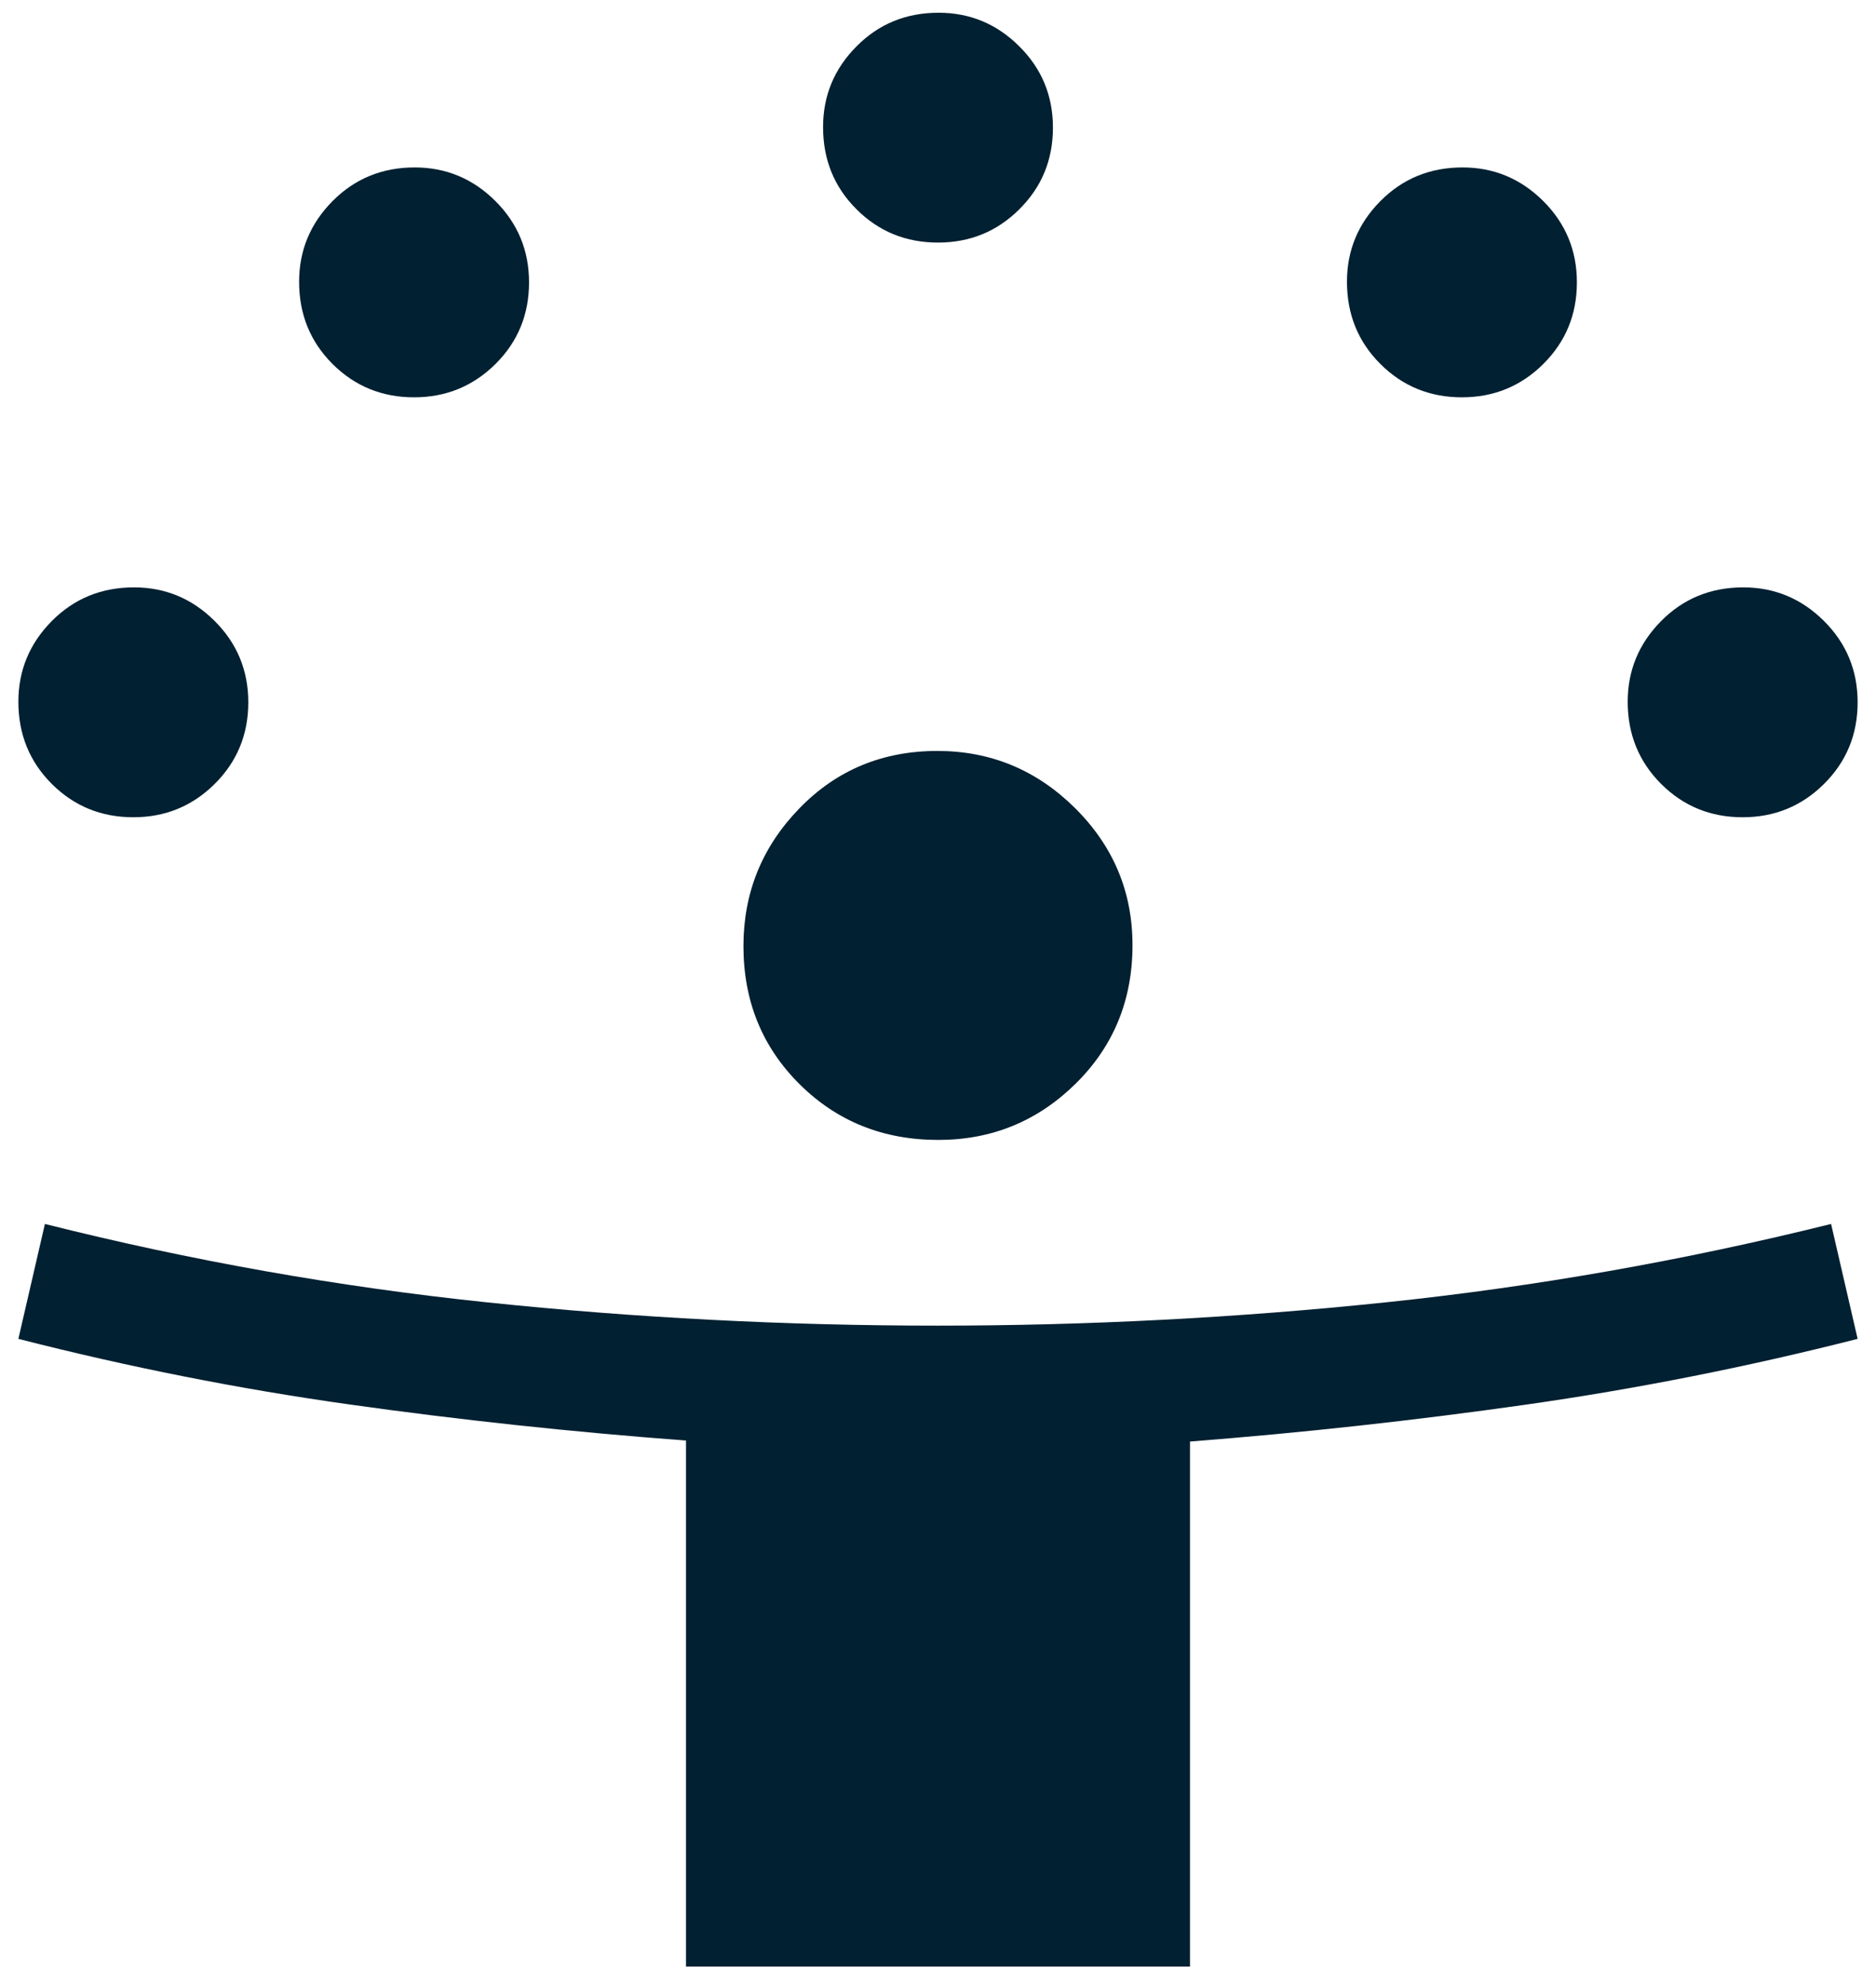 <svg width="34" height="36" viewBox="0 0 34 36" fill="none" xmlns="http://www.w3.org/2000/svg">
<path d="M12.433 35.647V26.112C10.353 25.956 8.316 25.737 6.32 25.456C4.324 25.175 2.328 24.779 0.333 24.269L0.814 22.186C3.456 22.851 6.123 23.324 8.816 23.606C11.509 23.888 14.235 24.029 16.991 24.029C19.716 24.029 22.427 23.888 25.125 23.606C27.823 23.324 30.509 22.851 33.186 22.186L33.667 24.269C31.663 24.779 29.656 25.177 27.643 25.463C25.63 25.749 23.605 25.971 21.567 26.13V35.647H12.433ZM17.006 20.663C16.008 20.663 15.17 20.327 14.492 19.653C13.814 18.98 13.474 18.145 13.474 17.149C13.474 16.183 13.811 15.351 14.485 14.656C15.158 13.96 15.993 13.612 16.988 13.612C17.955 13.612 18.786 13.957 19.482 14.646C20.177 15.336 20.525 16.164 20.525 17.132C20.525 18.13 20.181 18.967 19.492 19.646C18.802 20.324 17.974 20.663 17.006 20.663ZM2.417 14.814C1.834 14.814 1.342 14.612 0.938 14.209C0.535 13.806 0.333 13.309 0.333 12.72C0.333 12.153 0.535 11.666 0.938 11.258C1.342 10.851 1.838 10.647 2.428 10.647C2.995 10.647 3.482 10.85 3.889 11.255C4.296 11.66 4.5 12.152 4.5 12.731C4.5 13.313 4.297 13.806 3.892 14.209C3.487 14.612 2.995 14.814 2.417 14.814ZM31.583 14.814C31.001 14.814 30.508 14.612 30.105 14.209C29.702 13.806 29.5 13.309 29.5 12.72C29.5 12.153 29.702 11.666 30.105 11.258C30.508 10.851 31.005 10.647 31.594 10.647C32.161 10.647 32.648 10.85 33.056 11.255C33.463 11.66 33.667 12.152 33.667 12.731C33.667 13.313 33.464 13.806 33.059 14.209C32.654 14.612 32.162 14.814 31.583 14.814ZM7.505 7.202C6.922 7.202 6.43 7 6.026 6.597C5.623 6.194 5.421 5.697 5.421 5.107C5.421 4.541 5.623 4.054 6.026 3.646C6.43 3.239 6.926 3.035 7.516 3.035C8.083 3.035 8.57 3.238 8.977 3.643C9.384 4.048 9.588 4.54 9.588 5.119C9.588 5.701 9.386 6.194 8.981 6.597C8.575 7 8.083 7.202 7.505 7.202ZM26.495 7.202C25.913 7.202 25.42 7 25.017 6.597C24.613 6.194 24.412 5.697 24.412 5.107C24.412 4.541 24.613 4.054 25.017 3.646C25.42 3.239 25.917 3.035 26.506 3.035C27.073 3.035 27.56 3.238 27.968 3.643C28.375 4.048 28.579 4.54 28.579 5.119C28.579 5.701 28.376 6.194 27.971 6.597C27.566 7 27.074 7.202 26.495 7.202ZM17 4.397C16.418 4.397 15.925 4.196 15.522 3.792C15.118 3.389 14.917 2.893 14.917 2.303C14.917 1.736 15.118 1.249 15.522 0.842C15.925 0.434 16.421 0.231 17.011 0.231C17.578 0.231 18.065 0.433 18.472 0.839C18.88 1.243 19.083 1.735 19.083 2.314C19.083 2.896 18.881 3.389 18.475 3.792C18.071 4.196 17.579 4.397 17 4.397Z" fill="#012031"/>
</svg>
